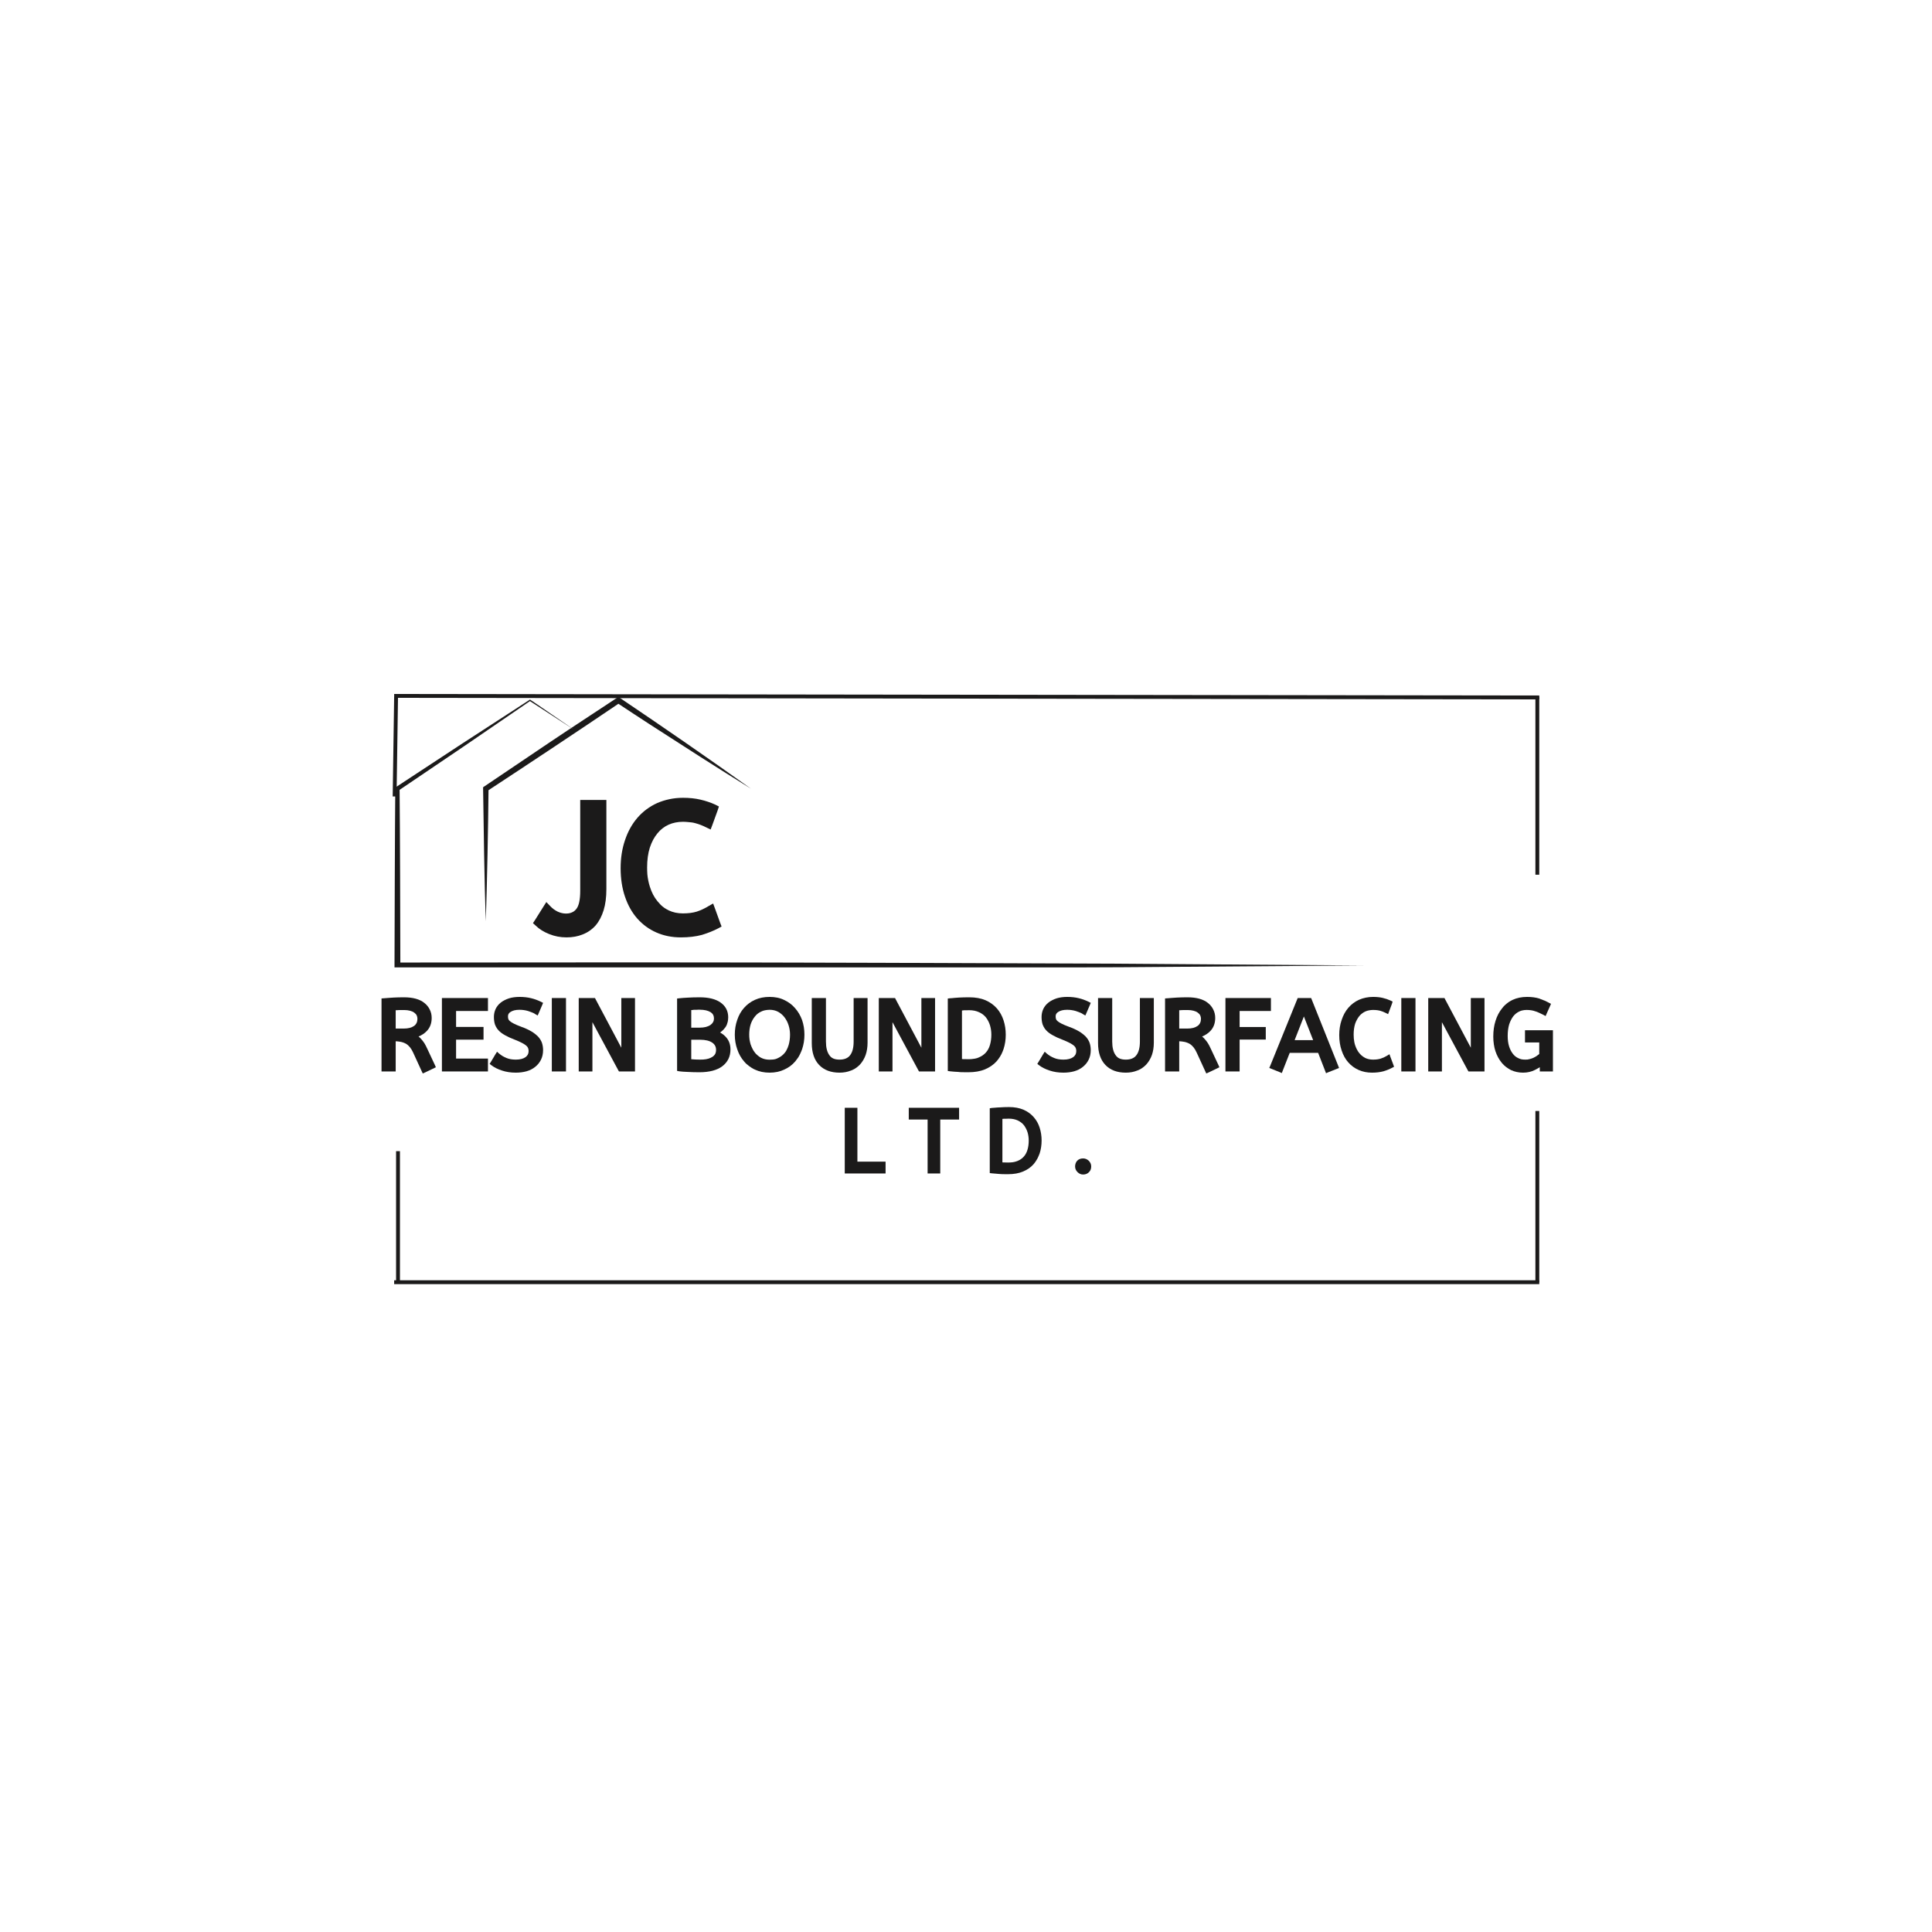 <svg xmlns="http://www.w3.org/2000/svg" xmlns:xlink="http://www.w3.org/1999/xlink" width="500" viewBox="0 0 375 375" height="500" preserveAspectRatio="xMidYMid meet"><defs><g></g><clipPath id="8922cafb09"><path d="M 76.508 135.266 L 264.758 135.266 L 264.758 187.766 L 76.508 187.766 Z M 76.508 135.266 " clip-rule="nonzero"></path></clipPath></defs><rect x="-37.5" width="450" fill="#ffffff" y="-37.5" height="450" fill-opacity="1"></rect><rect x="-37.5" width="450" fill="#ffffff" y="-37.5" height="450" fill-opacity="1"></rect><path stroke-linecap="butt" transform="matrix(0.75, 0.001, -0.001, 0.75, 76.507, 134.705)" fill="none" stroke-linejoin="miter" d="M 0.002 0.498 L 296.356 0.498 " stroke="#1b1a1a" stroke-width="1" stroke-opacity="1" stroke-miterlimit="4"></path><path stroke-linecap="butt" transform="matrix(0.75, 0, 0, 0.75, 76.507, 248.499)" fill="none" stroke-linejoin="miter" d="M 0.001 0.501 L 296.355 0.501 " stroke="#1b1a1a" stroke-width="1" stroke-opacity="1" stroke-miterlimit="4"></path><path stroke-linecap="butt" transform="matrix(-0.011, 0.75, -0.75, -0.011, 77.253, 135.277)" fill="none" stroke-linejoin="miter" d="M 0.002 0.499 L 25.76 0.498 " stroke="#1b1a1a" stroke-width="1" stroke-opacity="1" stroke-miterlimit="4"></path><path stroke-linecap="butt" transform="matrix(0, 0.75, -0.75, 0, 298.771, 135.271)" fill="none" stroke-linejoin="miter" d="M -0.001 0.502 L 46.009 0.502 " stroke="#1b1a1a" stroke-width="1" stroke-opacity="1" stroke-miterlimit="4"></path><path stroke-linecap="butt" transform="matrix(0, 0.75, -0.75, 0, 77.63, 223.442)" fill="none" stroke-linejoin="miter" d="M -0 0.501 L 33.916 0.501 " stroke="#1b1a1a" stroke-width="1" stroke-opacity="1" stroke-miterlimit="4"></path><path stroke-linecap="butt" transform="matrix(0, 0.75, -0.75, 0, 298.769, 215.646)" fill="none" stroke-linejoin="miter" d="M -0.002 0.499 L 44.311 0.499 " stroke="#1b1a1a" stroke-width="1" stroke-opacity="1" stroke-miterlimit="4"></path><g clip-path="url(#8922cafb09)"><path fill="#1b1a1a" d="M 94.293 178.82 C 94.016 171.398 93.879 160.328 93.766 152.809 C 93.766 152.809 94.004 152.645 94.004 152.645 L 106.824 144 C 111.102 141.125 115.426 138.324 119.723 135.473 L 120.031 135.266 L 120.336 135.473 C 128.754 141.145 137.512 147.188 145.762 153.086 C 139.434 149.18 132.469 144.703 126.188 140.641 C 124.016 139.25 121.883 137.812 119.723 136.398 L 120.336 136.398 C 112.938 141.418 102.18 148.551 94.586 153.531 C 94.586 153.531 94.824 153.094 94.824 153.094 C 94.754 160.508 94.539 171.488 94.293 178.82 Z M 111.449 141.652 C 111.379 141.633 102.941 135.785 102.871 135.785 C 102.805 135.809 89.918 144.223 89.832 144.25 L 76.91 152.738 C 76.91 152.738 76.723 152.863 76.723 152.863 C 76.645 161.535 76.598 178.727 76.574 187.395 L 76.574 187.961 C 76.574 187.961 77.141 187.961 77.141 187.961 C 118.906 188.035 176 187.949 217.766 187.738 L 264.641 187.395 C 264.641 187.395 217.766 187.055 217.766 187.055 C 194.426 186.941 147.355 186.793 124.016 186.797 L 77.141 186.828 C 77.141 186.828 77.707 187.395 77.707 187.395 C 77.695 178.852 77.645 161.633 77.559 153.086 L 77.371 153.438 L 90.176 144.773 L 102.934 136.039 L 102.793 136.039 Z M 111.449 141.652 " fill-opacity="1" fill-rule="nonzero"></path></g><g fill="#1b1a1a" fill-opacity="1"><g transform="translate(72.82, 207.499)"><g><path d="M 9.031 0.422 L 7.375 -3.188 C 7.008 -4 6.547 -4.57 5.984 -4.906 C 5.816 -5 5.629 -5.082 5.422 -5.156 C 5.223 -5.227 5.004 -5.281 4.766 -5.312 C 4.523 -5.352 4.266 -5.379 3.984 -5.391 L 3.984 0.469 L 1.234 0.469 L 1.234 -13.703 L 1.672 -13.734 C 2.016 -13.766 2.348 -13.789 2.672 -13.812 C 2.992 -13.832 3.305 -13.852 3.609 -13.875 C 4.211 -13.906 4.879 -13.922 5.609 -13.922 C 6.453 -13.922 7.203 -13.832 7.859 -13.656 C 8.535 -13.469 9.094 -13.195 9.531 -12.844 C 10 -12.477 10.352 -12.047 10.594 -11.547 C 10.844 -11.055 10.969 -10.516 10.969 -9.922 C 10.969 -8.867 10.645 -8.016 10 -7.359 C 9.594 -6.93 9.066 -6.582 8.422 -6.312 C 8.516 -6.227 8.602 -6.148 8.688 -6.078 C 8.77 -6.004 8.852 -5.914 8.938 -5.812 C 9.039 -5.695 9.145 -5.57 9.25 -5.438 C 9.352 -5.312 9.457 -5.164 9.562 -5 C 9.75 -4.695 9.941 -4.32 10.141 -3.875 L 11.594 -0.781 L 11.781 -0.344 L 9.672 0.672 L 9.234 0.859 Z M 5.609 -11.453 C 5.391 -11.453 5.188 -11.453 5 -11.453 C 4.812 -11.453 4.633 -11.445 4.469 -11.438 C 4.414 -11.438 4.359 -11.43 4.297 -11.422 C 4.234 -11.422 4.176 -11.422 4.125 -11.422 C 4.07 -11.422 4.023 -11.422 3.984 -11.422 L 3.984 -7.859 L 5.609 -7.859 C 6.422 -7.859 7.07 -8.031 7.562 -8.375 C 7.988 -8.695 8.203 -9.156 8.203 -9.75 C 8.203 -9.988 8.156 -10.207 8.062 -10.406 C 7.969 -10.602 7.812 -10.781 7.594 -10.938 C 7.383 -11.102 7.113 -11.227 6.781 -11.312 C 6.445 -11.406 6.055 -11.453 5.609 -11.453 Z M 5.609 -11.453 "></path></g></g></g><g fill="#1b1a1a" fill-opacity="1"><g transform="translate(84.541, 207.499)"><g><path d="M 1.703 -13.781 L 10.172 -13.781 L 10.172 -11.266 L 3.984 -11.266 L 3.984 -8.172 L 9.312 -8.172 L 9.312 -5.703 L 3.984 -5.703 L 3.984 -2.031 L 10.172 -2.031 L 10.172 0.469 L 1.234 0.469 L 1.234 -13.781 Z M 1.703 -13.781 "></path></g></g></g><g fill="#1b1a1a" fill-opacity="1"><g transform="translate(95.084, 207.499)"><g><path d="M 1.797 -3 C 2.016 -2.82 2.238 -2.66 2.469 -2.516 C 2.707 -2.379 2.961 -2.254 3.234 -2.141 C 3.734 -1.93 4.332 -1.828 5.031 -1.828 C 5.445 -1.828 5.812 -1.867 6.125 -1.953 C 6.438 -2.035 6.695 -2.148 6.906 -2.297 C 7.312 -2.586 7.516 -2.973 7.516 -3.453 C 7.516 -3.492 7.516 -3.535 7.516 -3.578 C 7.516 -3.617 7.508 -3.66 7.5 -3.703 C 7.5 -3.742 7.492 -3.785 7.484 -3.828 C 7.484 -3.867 7.473 -3.906 7.453 -3.938 C 7.441 -3.969 7.43 -4.004 7.422 -4.047 C 7.367 -4.203 7.266 -4.352 7.109 -4.5 C 6.91 -4.676 6.633 -4.859 6.281 -5.047 C 5.895 -5.254 5.395 -5.477 4.781 -5.719 C 4.07 -5.988 3.477 -6.258 3 -6.531 C 2.477 -6.812 2.051 -7.125 1.719 -7.469 C 1.602 -7.594 1.5 -7.719 1.406 -7.844 C 1.32 -7.969 1.242 -8.098 1.172 -8.234 C 1.098 -8.379 1.035 -8.52 0.984 -8.656 C 0.848 -9.094 0.781 -9.578 0.781 -10.109 C 0.781 -10.648 0.891 -11.16 1.109 -11.641 C 1.336 -12.129 1.676 -12.551 2.125 -12.906 C 2.551 -13.238 3.078 -13.508 3.703 -13.719 C 4.305 -13.906 4.992 -14 5.766 -14 C 6.586 -14 7.332 -13.914 8 -13.75 C 8.656 -13.594 9.301 -13.359 9.938 -13.047 L 10.328 -12.844 L 10.156 -12.422 L 9.5 -10.891 L 9.281 -10.391 L 8.812 -10.656 C 8.688 -10.75 8.551 -10.828 8.406 -10.891 C 8.258 -10.953 8.102 -11.016 7.938 -11.078 C 7.77 -11.141 7.594 -11.203 7.406 -11.266 C 6.875 -11.422 6.316 -11.5 5.734 -11.5 C 5.359 -11.5 5.023 -11.461 4.734 -11.391 C 4.453 -11.316 4.219 -11.219 4.031 -11.094 C 3.895 -11.008 3.789 -10.922 3.719 -10.828 C 3.645 -10.742 3.594 -10.648 3.562 -10.547 C 3.531 -10.441 3.516 -10.328 3.516 -10.203 C 3.516 -10.004 3.539 -9.832 3.594 -9.688 C 3.625 -9.562 3.719 -9.438 3.875 -9.312 C 3.957 -9.238 4.062 -9.16 4.188 -9.078 C 4.32 -8.992 4.477 -8.906 4.656 -8.812 C 4.738 -8.781 4.832 -8.738 4.938 -8.688 C 5.039 -8.633 5.148 -8.582 5.266 -8.531 C 5.391 -8.477 5.52 -8.426 5.656 -8.375 C 5.801 -8.32 5.945 -8.266 6.094 -8.203 C 6.852 -7.93 7.492 -7.641 8.016 -7.328 C 8.129 -7.266 8.234 -7.203 8.328 -7.141 C 8.43 -7.078 8.523 -7.008 8.609 -6.938 C 8.703 -6.875 8.789 -6.805 8.875 -6.734 C 8.969 -6.66 9.051 -6.586 9.125 -6.516 C 9.207 -6.453 9.281 -6.383 9.344 -6.312 C 9.695 -5.926 9.953 -5.516 10.109 -5.078 C 10.254 -4.641 10.328 -4.172 10.328 -3.672 C 10.328 -2.973 10.191 -2.352 9.922 -1.812 C 9.648 -1.258 9.273 -0.797 8.797 -0.422 C 8.328 -0.035 7.766 0.25 7.109 0.438 C 6.473 0.613 5.781 0.703 5.031 0.703 C 4.051 0.703 3.16 0.566 2.359 0.297 C 1.547 0.035 0.859 -0.305 0.297 -0.734 L -0.047 -1 L 0.188 -1.375 L 1.094 -2.891 L 1.391 -3.359 Z M 1.797 -3 "></path></g></g></g><g fill="#1b1a1a" fill-opacity="1"><g transform="translate(105.874, 207.499)"><g><path d="M 1.234 0 L 1.234 -13.781 L 3.984 -13.781 L 3.984 0.469 L 1.234 0.469 Z M 1.234 0 "></path></g></g></g><g fill="#1b1a1a" fill-opacity="1"><g transform="translate(111.097, 207.499)"><g><path d="M 3.891 -9.094 L 3.891 0.469 L 1.234 0.469 L 1.234 -13.781 L 4.391 -13.781 L 4.516 -13.531 L 9.5 -4.141 L 9.5 -13.781 L 12.156 -13.781 L 12.156 0.469 L 9.047 0.469 L 8.906 0.234 Z M 3.891 -9.094 "></path></g></g></g><g fill="#1b1a1a" fill-opacity="1"><g transform="translate(124.49, 207.499)"><g></g></g></g><g fill="#1b1a1a" fill-opacity="1"><g transform="translate(130.189, 207.499)"><g><path d="M 1.656 -13.734 C 2.113 -13.785 2.672 -13.828 3.328 -13.859 C 3.984 -13.898 4.75 -13.922 5.625 -13.922 C 7.363 -13.922 8.707 -13.586 9.656 -12.922 C 10.656 -12.223 11.156 -11.258 11.156 -10.031 C 11.156 -9.957 11.148 -9.879 11.141 -9.797 C 11.141 -9.723 11.133 -9.648 11.125 -9.578 C 11.113 -9.504 11.102 -9.426 11.094 -9.344 C 11.082 -9.27 11.066 -9.195 11.047 -9.125 C 11.023 -9.062 11.004 -8.992 10.984 -8.922 C 10.973 -8.848 10.953 -8.773 10.922 -8.703 C 10.898 -8.641 10.875 -8.578 10.844 -8.516 C 10.812 -8.453 10.781 -8.391 10.75 -8.328 C 10.719 -8.266 10.676 -8.195 10.625 -8.125 C 10.582 -8.062 10.539 -8.008 10.5 -7.969 C 10.258 -7.645 9.953 -7.352 9.578 -7.094 C 10.086 -6.812 10.5 -6.477 10.812 -6.094 C 11.332 -5.477 11.594 -4.711 11.594 -3.797 C 11.594 -2.43 11.062 -1.344 10 -0.531 C 8.957 0.238 7.473 0.625 5.547 0.625 C 4.766 0.625 4.023 0.602 3.328 0.562 C 2.617 0.539 2.055 0.5 1.641 0.438 L 1.234 0.359 L 1.234 -13.688 Z M 5.688 -1.828 C 5.895 -1.828 6.098 -1.832 6.297 -1.844 C 6.492 -1.852 6.676 -1.875 6.844 -1.906 C 7.02 -1.938 7.18 -1.973 7.328 -2.016 C 7.473 -2.066 7.609 -2.117 7.734 -2.172 C 7.859 -2.234 7.973 -2.297 8.078 -2.359 C 8.328 -2.523 8.508 -2.711 8.625 -2.922 C 8.738 -3.141 8.797 -3.406 8.797 -3.719 C 8.797 -4.312 8.555 -4.773 8.078 -5.109 C 7.535 -5.492 6.738 -5.688 5.688 -5.688 L 3.984 -5.688 L 3.984 -1.906 C 4.516 -1.852 5.082 -1.828 5.688 -1.828 Z M 5.609 -8.031 C 6.504 -8.031 7.207 -8.207 7.719 -8.562 C 8.164 -8.883 8.391 -9.297 8.391 -9.797 C 8.391 -10.348 8.176 -10.758 7.75 -11.031 C 7.238 -11.352 6.523 -11.516 5.609 -11.516 C 5.504 -11.516 5.398 -11.516 5.297 -11.516 C 5.203 -11.516 5.109 -11.508 5.016 -11.5 C 4.93 -11.5 4.844 -11.5 4.75 -11.5 C 4.656 -11.5 4.566 -11.5 4.484 -11.5 C 4.43 -11.477 4.375 -11.469 4.312 -11.469 C 4.258 -11.469 4.203 -11.461 4.141 -11.453 C 4.086 -11.453 4.035 -11.453 3.984 -11.453 L 3.984 -8.031 Z M 5.609 -8.031 "></path></g></g></g><g fill="#1b1a1a" fill-opacity="1"><g transform="translate(142.156, 207.499)"><g><path d="M 0.469 -6.672 C 0.469 -7.691 0.625 -8.645 0.938 -9.531 C 1.238 -10.438 1.68 -11.219 2.266 -11.875 C 2.848 -12.539 3.555 -13.062 4.391 -13.438 C 4.805 -13.625 5.25 -13.766 5.719 -13.859 C 6.195 -13.953 6.695 -14 7.219 -14 C 7.738 -14 8.234 -13.953 8.703 -13.859 C 9.18 -13.766 9.629 -13.613 10.047 -13.406 C 10.461 -13.219 10.848 -12.988 11.203 -12.719 C 11.555 -12.457 11.879 -12.156 12.172 -11.812 C 12.754 -11.156 13.207 -10.383 13.531 -9.5 C 13.832 -8.613 13.984 -7.672 13.984 -6.672 C 13.984 -5.672 13.832 -4.727 13.531 -3.844 C 13.426 -3.551 13.305 -3.266 13.172 -2.984 C 13.047 -2.703 12.898 -2.438 12.734 -2.188 C 12.566 -1.945 12.391 -1.711 12.203 -1.484 C 11.91 -1.141 11.582 -0.832 11.219 -0.562 C 10.852 -0.301 10.469 -0.078 10.062 0.109 C 9.227 0.504 8.281 0.703 7.219 0.703 C 6.156 0.703 5.207 0.504 4.375 0.109 C 4.164 0.016 3.969 -0.086 3.781 -0.203 C 3.594 -0.316 3.41 -0.441 3.234 -0.578 C 3.055 -0.711 2.883 -0.852 2.719 -1 C 2.551 -1.156 2.398 -1.316 2.266 -1.484 C 1.68 -2.148 1.238 -2.938 0.938 -3.844 C 0.625 -4.727 0.469 -5.672 0.469 -6.672 Z M 3.266 -6.672 C 3.266 -6.348 3.285 -6.031 3.328 -5.719 C 3.379 -5.414 3.445 -5.113 3.531 -4.812 C 3.633 -4.52 3.75 -4.242 3.875 -3.984 C 4 -3.723 4.148 -3.477 4.328 -3.25 C 4.379 -3.176 4.438 -3.102 4.5 -3.031 C 4.562 -2.969 4.625 -2.906 4.688 -2.844 C 4.75 -2.781 4.816 -2.719 4.891 -2.656 C 4.961 -2.594 5.035 -2.535 5.109 -2.484 C 5.18 -2.43 5.254 -2.379 5.328 -2.328 C 5.41 -2.285 5.488 -2.238 5.562 -2.188 C 6.039 -1.938 6.594 -1.812 7.219 -1.812 C 7.445 -1.812 7.66 -1.82 7.859 -1.844 C 8.066 -1.863 8.258 -1.898 8.438 -1.953 C 8.613 -2.016 8.781 -2.086 8.938 -2.172 C 9.426 -2.41 9.836 -2.738 10.172 -3.156 C 10.285 -3.289 10.383 -3.438 10.469 -3.594 C 10.562 -3.758 10.645 -3.93 10.719 -4.109 C 10.789 -4.297 10.859 -4.484 10.922 -4.672 C 11.098 -5.297 11.188 -5.961 11.188 -6.672 C 11.188 -7.305 11.094 -7.914 10.906 -8.5 C 10.727 -9.07 10.461 -9.586 10.109 -10.047 C 9.766 -10.492 9.352 -10.848 8.875 -11.109 C 8.395 -11.367 7.844 -11.5 7.219 -11.5 C 7.062 -11.5 6.906 -11.488 6.75 -11.469 C 6.602 -11.457 6.461 -11.438 6.328 -11.406 C 6.191 -11.375 6.055 -11.336 5.922 -11.297 C 5.797 -11.254 5.676 -11.203 5.562 -11.141 C 5.312 -11.023 5.082 -10.883 4.875 -10.719 C 4.676 -10.551 4.492 -10.359 4.328 -10.141 C 3.984 -9.711 3.719 -9.207 3.531 -8.625 C 3.352 -8.02 3.266 -7.367 3.266 -6.672 Z M 3.266 -6.672 "></path></g></g></g><g fill="#1b1a1a" fill-opacity="1"><g transform="translate(156.612, 207.499)"><g><path d="M 9.562 -13.781 L 11.781 -13.781 L 11.781 -5.125 C 11.781 -4.238 11.656 -3.438 11.406 -2.719 C 11.145 -2 10.773 -1.379 10.297 -0.859 C 10.191 -0.754 10.086 -0.656 9.984 -0.562 C 9.879 -0.477 9.77 -0.391 9.656 -0.297 C 9.551 -0.211 9.438 -0.133 9.312 -0.062 C 9.195 0 9.078 0.062 8.953 0.125 C 8.828 0.195 8.691 0.254 8.547 0.297 C 7.891 0.566 7.156 0.703 6.344 0.703 C 4.656 0.703 3.332 0.203 2.375 -0.797 C 1.426 -1.797 0.953 -3.211 0.953 -5.047 L 0.953 -13.781 L 3.703 -13.781 L 3.703 -5.344 C 3.703 -4.164 3.93 -3.27 4.391 -2.656 C 4.586 -2.375 4.844 -2.164 5.156 -2.031 C 5.477 -1.895 5.875 -1.828 6.344 -1.828 C 7.27 -1.828 7.945 -2.102 8.375 -2.656 C 8.844 -3.25 9.078 -4.145 9.078 -5.344 L 9.078 -13.781 Z M 9.562 -13.781 "></path></g></g></g><g fill="#1b1a1a" fill-opacity="1"><g transform="translate(169.34, 207.499)"><g><path d="M 3.891 -9.094 L 3.891 0.469 L 1.234 0.469 L 1.234 -13.781 L 4.391 -13.781 L 4.516 -13.531 L 9.5 -4.141 L 9.5 -13.781 L 12.156 -13.781 L 12.156 0.469 L 9.047 0.469 L 8.906 0.234 Z M 3.891 -9.094 "></path></g></g></g><g fill="#1b1a1a" fill-opacity="1"><g transform="translate(182.732, 207.499)"><g><path d="M 1.656 -13.734 C 1.801 -13.742 1.953 -13.754 2.109 -13.766 C 2.266 -13.785 2.414 -13.801 2.562 -13.812 C 2.707 -13.82 2.852 -13.832 3 -13.844 C 3.145 -13.863 3.289 -13.875 3.438 -13.875 C 4.008 -13.906 4.672 -13.922 5.422 -13.922 C 6.617 -13.922 7.66 -13.734 8.547 -13.359 C 9.43 -12.973 10.172 -12.441 10.766 -11.766 C 11.348 -11.098 11.781 -10.32 12.062 -9.438 C 12.344 -8.562 12.484 -7.633 12.484 -6.656 C 12.484 -5.688 12.344 -4.766 12.062 -3.891 C 12 -3.711 11.93 -3.535 11.859 -3.359 C 11.797 -3.191 11.723 -3.031 11.641 -2.875 C 11.555 -2.719 11.469 -2.562 11.375 -2.406 C 11.281 -2.258 11.18 -2.113 11.078 -1.969 C 10.973 -1.82 10.859 -1.676 10.734 -1.531 C 10.141 -0.863 9.379 -0.332 8.453 0.062 C 7.547 0.438 6.461 0.625 5.203 0.625 C 5.078 0.625 4.957 0.625 4.844 0.625 C 4.727 0.625 4.613 0.625 4.5 0.625 C 4.383 0.625 4.273 0.617 4.172 0.609 C 4.078 0.609 3.977 0.609 3.875 0.609 C 3.77 0.609 3.664 0.602 3.562 0.594 C 3.469 0.594 3.375 0.582 3.281 0.562 C 2.738 0.539 2.195 0.5 1.656 0.438 L 1.234 0.375 L 1.234 -13.688 Z M 5.359 -11.422 C 5.18 -11.422 5.008 -11.414 4.844 -11.406 C 4.676 -11.406 4.523 -11.406 4.391 -11.406 C 4.254 -11.383 4.117 -11.367 3.984 -11.359 L 3.984 -1.938 C 4.023 -1.938 4.062 -1.938 4.094 -1.938 C 4.125 -1.938 4.156 -1.93 4.188 -1.922 C 4.219 -1.922 4.242 -1.922 4.266 -1.922 C 4.297 -1.922 4.332 -1.922 4.375 -1.922 C 4.664 -1.91 4.961 -1.906 5.266 -1.906 C 5.43 -1.906 5.586 -1.91 5.734 -1.922 C 5.879 -1.93 6.02 -1.945 6.156 -1.969 C 6.289 -1.988 6.426 -2.008 6.562 -2.031 C 6.695 -2.062 6.82 -2.094 6.938 -2.125 C 7.062 -2.164 7.176 -2.211 7.281 -2.266 C 7.832 -2.492 8.285 -2.812 8.641 -3.219 C 8.992 -3.613 9.254 -4.102 9.422 -4.688 C 9.598 -5.289 9.688 -5.953 9.688 -6.672 C 9.688 -7.305 9.598 -7.914 9.422 -8.5 C 9.242 -9.062 8.984 -9.566 8.641 -10.016 C 8.461 -10.234 8.266 -10.426 8.047 -10.594 C 7.828 -10.758 7.578 -10.906 7.297 -11.031 C 6.754 -11.289 6.109 -11.422 5.359 -11.422 Z M 5.359 -11.422 "></path></g></g></g><g fill="#1b1a1a" fill-opacity="1"><g transform="translate(195.687, 207.499)"><g></g></g></g><g fill="#1b1a1a" fill-opacity="1"><g transform="translate(201.386, 207.499)"><g><path d="M 1.797 -3 C 2.016 -2.82 2.238 -2.66 2.469 -2.516 C 2.707 -2.379 2.961 -2.254 3.234 -2.141 C 3.734 -1.93 4.332 -1.828 5.031 -1.828 C 5.445 -1.828 5.812 -1.867 6.125 -1.953 C 6.438 -2.035 6.695 -2.148 6.906 -2.297 C 7.312 -2.586 7.516 -2.973 7.516 -3.453 C 7.516 -3.492 7.516 -3.535 7.516 -3.578 C 7.516 -3.617 7.508 -3.66 7.5 -3.703 C 7.5 -3.742 7.492 -3.785 7.484 -3.828 C 7.484 -3.867 7.473 -3.906 7.453 -3.938 C 7.441 -3.969 7.43 -4.004 7.422 -4.047 C 7.367 -4.203 7.266 -4.352 7.109 -4.5 C 6.91 -4.676 6.633 -4.859 6.281 -5.047 C 5.895 -5.254 5.395 -5.477 4.781 -5.719 C 4.07 -5.988 3.477 -6.258 3 -6.531 C 2.477 -6.812 2.051 -7.125 1.719 -7.469 C 1.602 -7.594 1.5 -7.719 1.406 -7.844 C 1.32 -7.969 1.242 -8.098 1.172 -8.234 C 1.098 -8.379 1.035 -8.52 0.984 -8.656 C 0.848 -9.094 0.781 -9.578 0.781 -10.109 C 0.781 -10.648 0.891 -11.16 1.109 -11.641 C 1.336 -12.129 1.676 -12.551 2.125 -12.906 C 2.551 -13.238 3.078 -13.508 3.703 -13.719 C 4.305 -13.906 4.992 -14 5.766 -14 C 6.586 -14 7.332 -13.914 8 -13.75 C 8.656 -13.594 9.301 -13.359 9.938 -13.047 L 10.328 -12.844 L 10.156 -12.422 L 9.5 -10.891 L 9.281 -10.391 L 8.812 -10.656 C 8.688 -10.75 8.551 -10.828 8.406 -10.891 C 8.258 -10.953 8.102 -11.016 7.938 -11.078 C 7.77 -11.141 7.594 -11.203 7.406 -11.266 C 6.875 -11.422 6.316 -11.5 5.734 -11.5 C 5.359 -11.5 5.023 -11.461 4.734 -11.391 C 4.453 -11.316 4.219 -11.219 4.031 -11.094 C 3.895 -11.008 3.789 -10.922 3.719 -10.828 C 3.645 -10.742 3.594 -10.648 3.562 -10.547 C 3.531 -10.441 3.516 -10.328 3.516 -10.203 C 3.516 -10.004 3.539 -9.832 3.594 -9.688 C 3.625 -9.562 3.719 -9.438 3.875 -9.312 C 3.957 -9.238 4.062 -9.16 4.188 -9.078 C 4.32 -8.992 4.477 -8.906 4.656 -8.812 C 4.738 -8.781 4.832 -8.738 4.938 -8.688 C 5.039 -8.633 5.148 -8.582 5.266 -8.531 C 5.391 -8.477 5.52 -8.426 5.656 -8.375 C 5.801 -8.32 5.945 -8.266 6.094 -8.203 C 6.852 -7.93 7.492 -7.641 8.016 -7.328 C 8.129 -7.266 8.234 -7.203 8.328 -7.141 C 8.43 -7.078 8.523 -7.008 8.609 -6.938 C 8.703 -6.875 8.789 -6.805 8.875 -6.734 C 8.969 -6.66 9.051 -6.586 9.125 -6.516 C 9.207 -6.453 9.281 -6.383 9.344 -6.312 C 9.695 -5.926 9.953 -5.516 10.109 -5.078 C 10.254 -4.641 10.328 -4.172 10.328 -3.672 C 10.328 -2.973 10.191 -2.352 9.922 -1.812 C 9.648 -1.258 9.273 -0.797 8.797 -0.422 C 8.328 -0.035 7.766 0.25 7.109 0.438 C 6.473 0.613 5.781 0.703 5.031 0.703 C 4.051 0.703 3.16 0.566 2.359 0.297 C 1.547 0.035 0.859 -0.305 0.297 -0.734 L -0.047 -1 L 0.188 -1.375 L 1.094 -2.891 L 1.391 -3.359 Z M 1.797 -3 "></path></g></g></g><g fill="#1b1a1a" fill-opacity="1"><g transform="translate(212.176, 207.499)"><g><path d="M 9.562 -13.781 L 11.781 -13.781 L 11.781 -5.125 C 11.781 -4.238 11.656 -3.438 11.406 -2.719 C 11.145 -2 10.773 -1.379 10.297 -0.859 C 10.191 -0.754 10.086 -0.656 9.984 -0.562 C 9.879 -0.477 9.77 -0.391 9.656 -0.297 C 9.551 -0.211 9.438 -0.133 9.312 -0.062 C 9.195 0 9.078 0.062 8.953 0.125 C 8.828 0.195 8.691 0.254 8.547 0.297 C 7.891 0.566 7.156 0.703 6.344 0.703 C 4.656 0.703 3.332 0.203 2.375 -0.797 C 1.426 -1.797 0.953 -3.211 0.953 -5.047 L 0.953 -13.781 L 3.703 -13.781 L 3.703 -5.344 C 3.703 -4.164 3.93 -3.27 4.391 -2.656 C 4.586 -2.375 4.844 -2.164 5.156 -2.031 C 5.477 -1.895 5.875 -1.828 6.344 -1.828 C 7.27 -1.828 7.945 -2.102 8.375 -2.656 C 8.844 -3.25 9.078 -4.145 9.078 -5.344 L 9.078 -13.781 Z M 9.562 -13.781 "></path></g></g></g><g fill="#1b1a1a" fill-opacity="1"><g transform="translate(224.903, 207.499)"><g><path d="M 9.031 0.422 L 7.375 -3.188 C 7.008 -4 6.547 -4.57 5.984 -4.906 C 5.816 -5 5.629 -5.082 5.422 -5.156 C 5.223 -5.227 5.004 -5.281 4.766 -5.312 C 4.523 -5.352 4.266 -5.379 3.984 -5.391 L 3.984 0.469 L 1.234 0.469 L 1.234 -13.703 L 1.672 -13.734 C 2.016 -13.766 2.348 -13.789 2.672 -13.812 C 2.992 -13.832 3.305 -13.852 3.609 -13.875 C 4.211 -13.906 4.879 -13.922 5.609 -13.922 C 6.453 -13.922 7.203 -13.832 7.859 -13.656 C 8.535 -13.469 9.094 -13.195 9.531 -12.844 C 10 -12.477 10.352 -12.047 10.594 -11.547 C 10.844 -11.055 10.969 -10.516 10.969 -9.922 C 10.969 -8.867 10.645 -8.016 10 -7.359 C 9.594 -6.93 9.066 -6.582 8.422 -6.312 C 8.516 -6.227 8.602 -6.148 8.688 -6.078 C 8.77 -6.004 8.852 -5.914 8.938 -5.812 C 9.039 -5.695 9.145 -5.57 9.25 -5.438 C 9.352 -5.312 9.457 -5.164 9.562 -5 C 9.75 -4.695 9.941 -4.32 10.141 -3.875 L 11.594 -0.781 L 11.781 -0.344 L 9.672 0.672 L 9.234 0.859 Z M 5.609 -11.453 C 5.391 -11.453 5.188 -11.453 5 -11.453 C 4.812 -11.453 4.633 -11.445 4.469 -11.438 C 4.414 -11.438 4.359 -11.43 4.297 -11.422 C 4.234 -11.422 4.176 -11.422 4.125 -11.422 C 4.07 -11.422 4.023 -11.422 3.984 -11.422 L 3.984 -7.859 L 5.609 -7.859 C 6.422 -7.859 7.07 -8.031 7.562 -8.375 C 7.988 -8.695 8.203 -9.156 8.203 -9.75 C 8.203 -9.988 8.156 -10.207 8.062 -10.406 C 7.969 -10.602 7.812 -10.781 7.594 -10.938 C 7.383 -11.102 7.113 -11.227 6.781 -11.312 C 6.445 -11.406 6.055 -11.453 5.609 -11.453 Z M 5.609 -11.453 "></path></g></g></g><g fill="#1b1a1a" fill-opacity="1"><g transform="translate(236.624, 207.499)"><g><path d="M 1.703 -13.781 L 10.062 -13.781 L 10.062 -11.266 L 3.984 -11.266 L 3.984 -8.156 L 9.062 -8.156 L 9.062 -5.719 L 3.984 -5.719 L 3.984 0.469 L 1.234 0.469 L 1.234 -13.781 Z M 1.703 -13.781 "></path></g></g></g><g fill="#1b1a1a" fill-opacity="1"><g transform="translate(246.787, 207.499)"><g><path d="M -0.234 -0.641 L 4.969 -13.469 L 5.094 -13.781 L 7.703 -13.781 L 7.828 -13.469 L 12.953 -0.641 L 13.125 -0.203 L 12.688 -0.031 L 11.031 0.625 L 10.594 0.812 L 10.422 0.359 L 9.062 -3.141 L 3.547 -3.141 L 2.188 0.328 L 2.016 0.781 L 1.578 0.594 L 0.031 -0.031 L -0.422 -0.203 Z M 4.5 -5.609 L 8.094 -5.609 L 6.297 -10.203 Z M 4.5 -5.609 "></path></g></g></g><g fill="#1b1a1a" fill-opacity="1"><g transform="translate(259.476, 207.499)"><g><path d="M 3.266 -6.672 C 3.266 -6.41 3.273 -6.164 3.297 -5.938 C 3.316 -5.707 3.348 -5.484 3.391 -5.266 C 3.43 -5.047 3.484 -4.836 3.547 -4.641 C 3.742 -4.047 4.008 -3.535 4.344 -3.109 C 4.457 -2.973 4.578 -2.844 4.703 -2.719 C 4.828 -2.602 4.957 -2.5 5.094 -2.406 C 5.227 -2.312 5.375 -2.223 5.531 -2.141 C 5.988 -1.93 6.488 -1.828 7.031 -1.828 C 7.602 -1.828 8.094 -1.891 8.5 -2.016 C 8.926 -2.148 9.336 -2.336 9.734 -2.578 L 10.219 -2.875 L 10.406 -2.344 L 10.969 -0.844 L 11.109 -0.438 L 10.75 -0.25 C 10.25 0.02 9.68 0.25 9.047 0.438 C 8.398 0.613 7.66 0.703 6.828 0.703 C 5.891 0.703 5.031 0.531 4.25 0.188 C 3.469 -0.156 2.789 -0.648 2.219 -1.297 C 1.664 -1.922 1.238 -2.688 0.938 -3.594 C 0.625 -4.488 0.469 -5.488 0.469 -6.594 C 0.469 -7.656 0.625 -8.633 0.938 -9.531 C 1.238 -10.445 1.672 -11.234 2.234 -11.891 C 2.816 -12.566 3.516 -13.086 4.328 -13.453 C 4.734 -13.629 5.164 -13.766 5.625 -13.859 C 6.082 -13.953 6.555 -14 7.047 -14 C 7.734 -14 8.348 -13.938 8.891 -13.812 C 9.43 -13.688 9.953 -13.508 10.453 -13.281 L 10.828 -13.094 L 10.703 -12.672 L 10.141 -11.156 L 9.953 -10.656 L 9.484 -10.891 C 9.117 -11.078 8.742 -11.223 8.359 -11.328 C 8.234 -11.359 8.102 -11.383 7.969 -11.406 C 7.832 -11.426 7.688 -11.441 7.531 -11.453 C 7.375 -11.461 7.207 -11.469 7.031 -11.469 C 6.758 -11.469 6.5 -11.441 6.25 -11.391 C 6 -11.348 5.758 -11.273 5.531 -11.172 C 5.301 -11.066 5.086 -10.938 4.891 -10.781 C 4.691 -10.633 4.508 -10.457 4.344 -10.25 C 4.188 -10.051 4.039 -9.828 3.906 -9.578 C 3.77 -9.336 3.648 -9.066 3.547 -8.766 C 3.359 -8.148 3.266 -7.453 3.266 -6.672 Z M 3.266 -6.672 "></path></g></g></g><g fill="#1b1a1a" fill-opacity="1"><g transform="translate(270.76, 207.499)"><g><path d="M 1.234 0 L 1.234 -13.781 L 3.984 -13.781 L 3.984 0.469 L 1.234 0.469 Z M 1.234 0 "></path></g></g></g><g fill="#1b1a1a" fill-opacity="1"><g transform="translate(275.984, 207.499)"><g><path d="M 3.891 -9.094 L 3.891 0.469 L 1.234 0.469 L 1.234 -13.781 L 4.391 -13.781 L 4.516 -13.531 L 9.5 -4.141 L 9.5 -13.781 L 12.156 -13.781 L 12.156 0.469 L 9.047 0.469 L 8.906 0.234 Z M 3.891 -9.094 "></path></g></g></g><g fill="#1b1a1a" fill-opacity="1"><g transform="translate(289.376, 207.499)"><g><path d="M 7.109 -7.531 L 12.047 -7.531 L 12.047 0.469 L 9.5 0.469 L 9.5 -0.359 C 9.207 -0.172 8.895 0.004 8.562 0.172 C 7.875 0.523 7.102 0.703 6.25 0.703 C 5.406 0.703 4.625 0.535 3.906 0.203 C 3.688 0.086 3.469 -0.039 3.25 -0.188 C 3.031 -0.332 2.82 -0.492 2.625 -0.672 C 2.438 -0.848 2.258 -1.035 2.094 -1.234 C 1.582 -1.859 1.18 -2.598 0.891 -3.453 C 0.754 -3.867 0.648 -4.316 0.578 -4.797 C 0.504 -5.285 0.469 -5.789 0.469 -6.312 C 0.469 -7.426 0.613 -8.441 0.906 -9.359 C 1.195 -10.297 1.625 -11.109 2.188 -11.797 C 2.363 -12.035 2.562 -12.254 2.781 -12.453 C 3 -12.648 3.227 -12.832 3.469 -13 C 3.719 -13.164 3.977 -13.312 4.25 -13.438 C 5.062 -13.812 5.988 -14 7.031 -14 C 7.914 -14 8.703 -13.895 9.391 -13.688 C 9.461 -13.656 9.535 -13.625 9.609 -13.594 C 9.691 -13.57 9.766 -13.547 9.828 -13.516 C 9.898 -13.492 9.969 -13.469 10.031 -13.438 C 10.102 -13.406 10.176 -13.375 10.25 -13.344 C 10.332 -13.32 10.406 -13.297 10.469 -13.266 C 10.539 -13.234 10.609 -13.203 10.672 -13.172 C 10.734 -13.141 10.801 -13.102 10.875 -13.062 C 10.945 -13.031 11.016 -13 11.078 -12.969 C 11.148 -12.938 11.219 -12.898 11.281 -12.859 L 11.672 -12.656 L 11.5 -12.25 L 10.828 -10.75 L 10.625 -10.281 L 10.172 -10.531 C 10.004 -10.613 9.832 -10.695 9.656 -10.781 C 9.488 -10.863 9.316 -10.941 9.141 -11.016 C 8.961 -11.098 8.789 -11.16 8.625 -11.203 C 8.375 -11.297 8.109 -11.363 7.828 -11.406 C 7.547 -11.445 7.25 -11.469 6.938 -11.469 C 6.664 -11.469 6.41 -11.441 6.172 -11.391 C 5.93 -11.348 5.703 -11.27 5.484 -11.156 C 5.047 -10.945 4.664 -10.641 4.344 -10.234 C 4.02 -9.805 3.754 -9.273 3.547 -8.641 C 3.359 -7.992 3.266 -7.254 3.266 -6.422 C 3.266 -5.672 3.352 -5.004 3.531 -4.422 C 3.707 -3.859 3.945 -3.379 4.25 -2.984 C 4.539 -2.598 4.891 -2.312 5.297 -2.125 C 5.504 -2.02 5.719 -1.941 5.938 -1.891 C 6.164 -1.848 6.41 -1.828 6.672 -1.828 C 6.816 -1.828 6.969 -1.832 7.125 -1.844 C 7.281 -1.863 7.426 -1.895 7.562 -1.938 C 7.695 -1.977 7.832 -2.02 7.969 -2.062 C 8.102 -2.102 8.227 -2.156 8.344 -2.219 C 8.414 -2.258 8.488 -2.301 8.562 -2.344 C 8.645 -2.383 8.723 -2.426 8.797 -2.469 C 8.867 -2.52 8.938 -2.57 9 -2.625 C 9.039 -2.645 9.086 -2.676 9.141 -2.719 C 9.191 -2.758 9.238 -2.797 9.281 -2.828 C 9.32 -2.867 9.359 -2.898 9.391 -2.922 L 9.391 -5.156 L 6.625 -5.156 L 6.625 -7.531 Z M 7.109 -7.531 "></path></g></g></g><g fill="#1b1a1a" fill-opacity="1"><g transform="translate(162.859, 227.349)"><g><path d="M 8.609 0.422 L 1.109 0.422 L 1.109 -12.328 L 3.562 -12.328 L 3.562 -1.875 L 9.031 -1.875 L 9.031 0.422 Z M 8.609 0.422 "></path></g></g></g><g fill="#1b1a1a" fill-opacity="1"><g transform="translate(176.642, 227.349)"><g><path d="M 0.172 -12.328 L 9.516 -12.328 L 9.516 -10.047 L 5.859 -10.047 L 5.859 0.422 L 3.406 0.422 L 3.406 -10.047 L -0.25 -10.047 L -0.25 -12.328 Z M 0.172 -12.328 "></path></g></g></g><g fill="#1b1a1a" fill-opacity="1"><g transform="translate(191.003, 227.349)"><g><path d="M 1.484 -12.297 C 1.617 -12.305 1.754 -12.316 1.891 -12.328 C 2.023 -12.336 2.156 -12.348 2.281 -12.359 C 2.414 -12.367 2.547 -12.379 2.672 -12.391 C 2.805 -12.398 2.941 -12.406 3.078 -12.406 C 3.586 -12.445 4.176 -12.469 4.844 -12.469 C 5.914 -12.469 6.852 -12.297 7.656 -11.953 C 8.445 -11.609 9.109 -11.129 9.641 -10.516 C 10.16 -9.93 10.547 -9.242 10.797 -8.453 C 11.047 -7.672 11.172 -6.844 11.172 -5.969 C 11.172 -5.094 11.047 -4.266 10.797 -3.484 C 10.734 -3.328 10.672 -3.172 10.609 -3.016 C 10.547 -2.859 10.477 -2.707 10.406 -2.562 C 10.332 -2.426 10.254 -2.289 10.172 -2.156 C 10.086 -2.02 10 -1.883 9.906 -1.75 C 9.82 -1.625 9.723 -1.5 9.609 -1.375 C 9.078 -0.77 8.395 -0.297 7.562 0.047 C 6.75 0.391 5.781 0.562 4.656 0.562 C 4.539 0.562 4.43 0.562 4.328 0.562 C 4.234 0.562 4.133 0.562 4.031 0.562 C 3.926 0.562 3.828 0.555 3.734 0.547 C 3.648 0.547 3.562 0.547 3.469 0.547 C 3.375 0.547 3.281 0.539 3.188 0.531 C 3.102 0.531 3.02 0.523 2.938 0.516 C 2.445 0.484 1.961 0.441 1.484 0.391 L 1.109 0.344 L 1.109 -12.234 Z M 4.797 -10.219 C 4.641 -10.219 4.484 -10.211 4.328 -10.203 C 4.18 -10.203 4.047 -10.203 3.922 -10.203 C 3.797 -10.191 3.676 -10.18 3.562 -10.172 L 3.562 -1.734 C 3.602 -1.734 3.633 -1.734 3.656 -1.734 C 3.688 -1.734 3.719 -1.727 3.75 -1.719 C 3.781 -1.719 3.805 -1.719 3.828 -1.719 C 3.848 -1.719 3.875 -1.719 3.906 -1.719 C 4.164 -1.707 4.43 -1.703 4.703 -1.703 C 4.859 -1.703 5 -1.707 5.125 -1.719 C 5.258 -1.727 5.383 -1.738 5.5 -1.75 C 5.625 -1.77 5.742 -1.789 5.859 -1.812 C 5.984 -1.844 6.098 -1.875 6.203 -1.906 C 6.316 -1.938 6.422 -1.973 6.516 -2.016 C 7.016 -2.223 7.422 -2.508 7.734 -2.875 C 8.055 -3.238 8.289 -3.68 8.438 -4.203 C 8.594 -4.734 8.672 -5.32 8.672 -5.969 C 8.672 -6.531 8.594 -7.07 8.438 -7.594 C 8.27 -8.102 8.035 -8.555 7.734 -8.953 C 7.578 -9.148 7.398 -9.32 7.203 -9.469 C 7.004 -9.625 6.781 -9.758 6.531 -9.875 C 6.039 -10.102 5.461 -10.219 4.797 -10.219 Z M 4.797 -10.219 "></path></g></g></g><g fill="#1b1a1a" fill-opacity="1"><g transform="translate(207.692, 227.349)"><g><path d="M 0.984 -0.938 C 0.984 -1.082 1 -1.219 1.031 -1.344 C 1.062 -1.477 1.109 -1.609 1.172 -1.734 C 1.234 -1.859 1.312 -1.969 1.406 -2.062 C 1.676 -2.352 2.055 -2.5 2.547 -2.5 C 2.953 -2.5 3.316 -2.348 3.641 -2.047 C 3.953 -1.734 4.109 -1.363 4.109 -0.938 C 4.109 -0.469 3.957 -0.094 3.656 0.188 C 3.363 0.477 2.992 0.625 2.547 0.625 C 2.129 0.625 1.766 0.469 1.453 0.156 C 1.141 -0.156 0.984 -0.52 0.984 -0.938 Z M 0.984 -0.938 "></path></g></g></g><g fill="#1b1a1a" fill-opacity="1"><g transform="translate(104.542, 180.649)"><g><path d="M 8.953 -25.375 L 13.156 -25.375 L 13.156 -8.078 C 13.156 -6.492 12.977 -5.129 12.625 -3.984 C 12.258 -2.797 11.738 -1.805 11.062 -1.016 C 10.352 -0.223 9.508 0.359 8.531 0.734 C 7.602 1.109 6.566 1.297 5.422 1.297 C 4.234 1.297 3.113 1.082 2.062 0.656 C 1.008 0.238 0.133 -0.305 -0.562 -0.984 L -1.094 -1.469 L -0.703 -2.062 L 0.906 -4.625 L 1.5 -5.562 L 2.266 -4.766 C 2.66 -4.336 3.141 -3.984 3.703 -3.703 C 4.242 -3.453 4.781 -3.328 5.312 -3.328 C 5.613 -3.328 5.879 -3.359 6.109 -3.422 C 6.348 -3.492 6.566 -3.586 6.766 -3.703 C 6.961 -3.828 7.145 -3.992 7.312 -4.203 C 7.82 -4.828 8.078 -6.004 8.078 -7.734 L 8.078 -25.375 Z M 8.953 -25.375 "></path></g></g></g><g fill="#1b1a1a" fill-opacity="1"><g transform="translate(119.589, 180.649)"><g><path d="M 6.016 -12.281 C 6.016 -11.812 6.031 -11.363 6.062 -10.938 C 6.102 -10.508 6.164 -10.094 6.25 -9.688 C 6.332 -9.289 6.43 -8.91 6.547 -8.547 C 6.891 -7.441 7.379 -6.504 8.016 -5.734 C 8.223 -5.484 8.438 -5.242 8.656 -5.016 C 8.883 -4.797 9.125 -4.598 9.375 -4.422 C 9.633 -4.254 9.906 -4.098 10.188 -3.953 C 11.02 -3.555 11.941 -3.359 12.953 -3.359 C 14.004 -3.359 14.898 -3.473 15.641 -3.703 C 16.43 -3.961 17.191 -4.316 17.922 -4.766 L 18.828 -5.281 L 19.188 -4.312 L 20.188 -1.547 L 20.469 -0.812 L 19.812 -0.453 C 18.875 0.035 17.82 0.457 16.656 0.812 C 15.469 1.133 14.102 1.297 12.562 1.297 C 10.832 1.297 9.25 0.977 7.812 0.344 C 6.383 -0.281 5.145 -1.188 4.094 -2.375 C 3.07 -3.539 2.281 -4.953 1.719 -6.609 C 1.156 -8.266 0.875 -10.109 0.875 -12.141 C 0.875 -14.098 1.156 -15.906 1.719 -17.562 C 2.281 -19.25 3.082 -20.695 4.125 -21.906 C 5.195 -23.145 6.484 -24.102 7.984 -24.781 C 8.723 -25.102 9.516 -25.352 10.359 -25.531 C 11.203 -25.707 12.078 -25.797 12.984 -25.797 C 14.242 -25.797 15.375 -25.676 16.375 -25.438 C 17.383 -25.207 18.344 -24.883 19.25 -24.469 L 19.953 -24.109 L 19.703 -23.344 L 18.688 -20.547 L 18.344 -19.641 L 17.469 -20.062 C 16.789 -20.406 16.102 -20.672 15.406 -20.859 C 15.164 -20.93 14.922 -20.984 14.672 -21.016 C 14.43 -21.047 14.164 -21.07 13.875 -21.094 C 13.582 -21.125 13.273 -21.141 12.953 -21.141 C 12.461 -21.141 11.984 -21.094 11.516 -21 C 11.047 -20.906 10.602 -20.766 10.188 -20.578 C 9.77 -20.391 9.379 -20.156 9.016 -19.875 C 8.648 -19.594 8.316 -19.266 8.016 -18.891 C 7.711 -18.523 7.438 -18.113 7.188 -17.656 C 6.945 -17.195 6.734 -16.691 6.547 -16.141 C 6.191 -15.016 6.016 -13.727 6.016 -12.281 Z M 6.016 -12.281 "></path></g></g></g><g fill="#1b1a1a" fill-opacity="1"><g transform="translate(140.378, 180.649)"><g></g></g></g></svg>